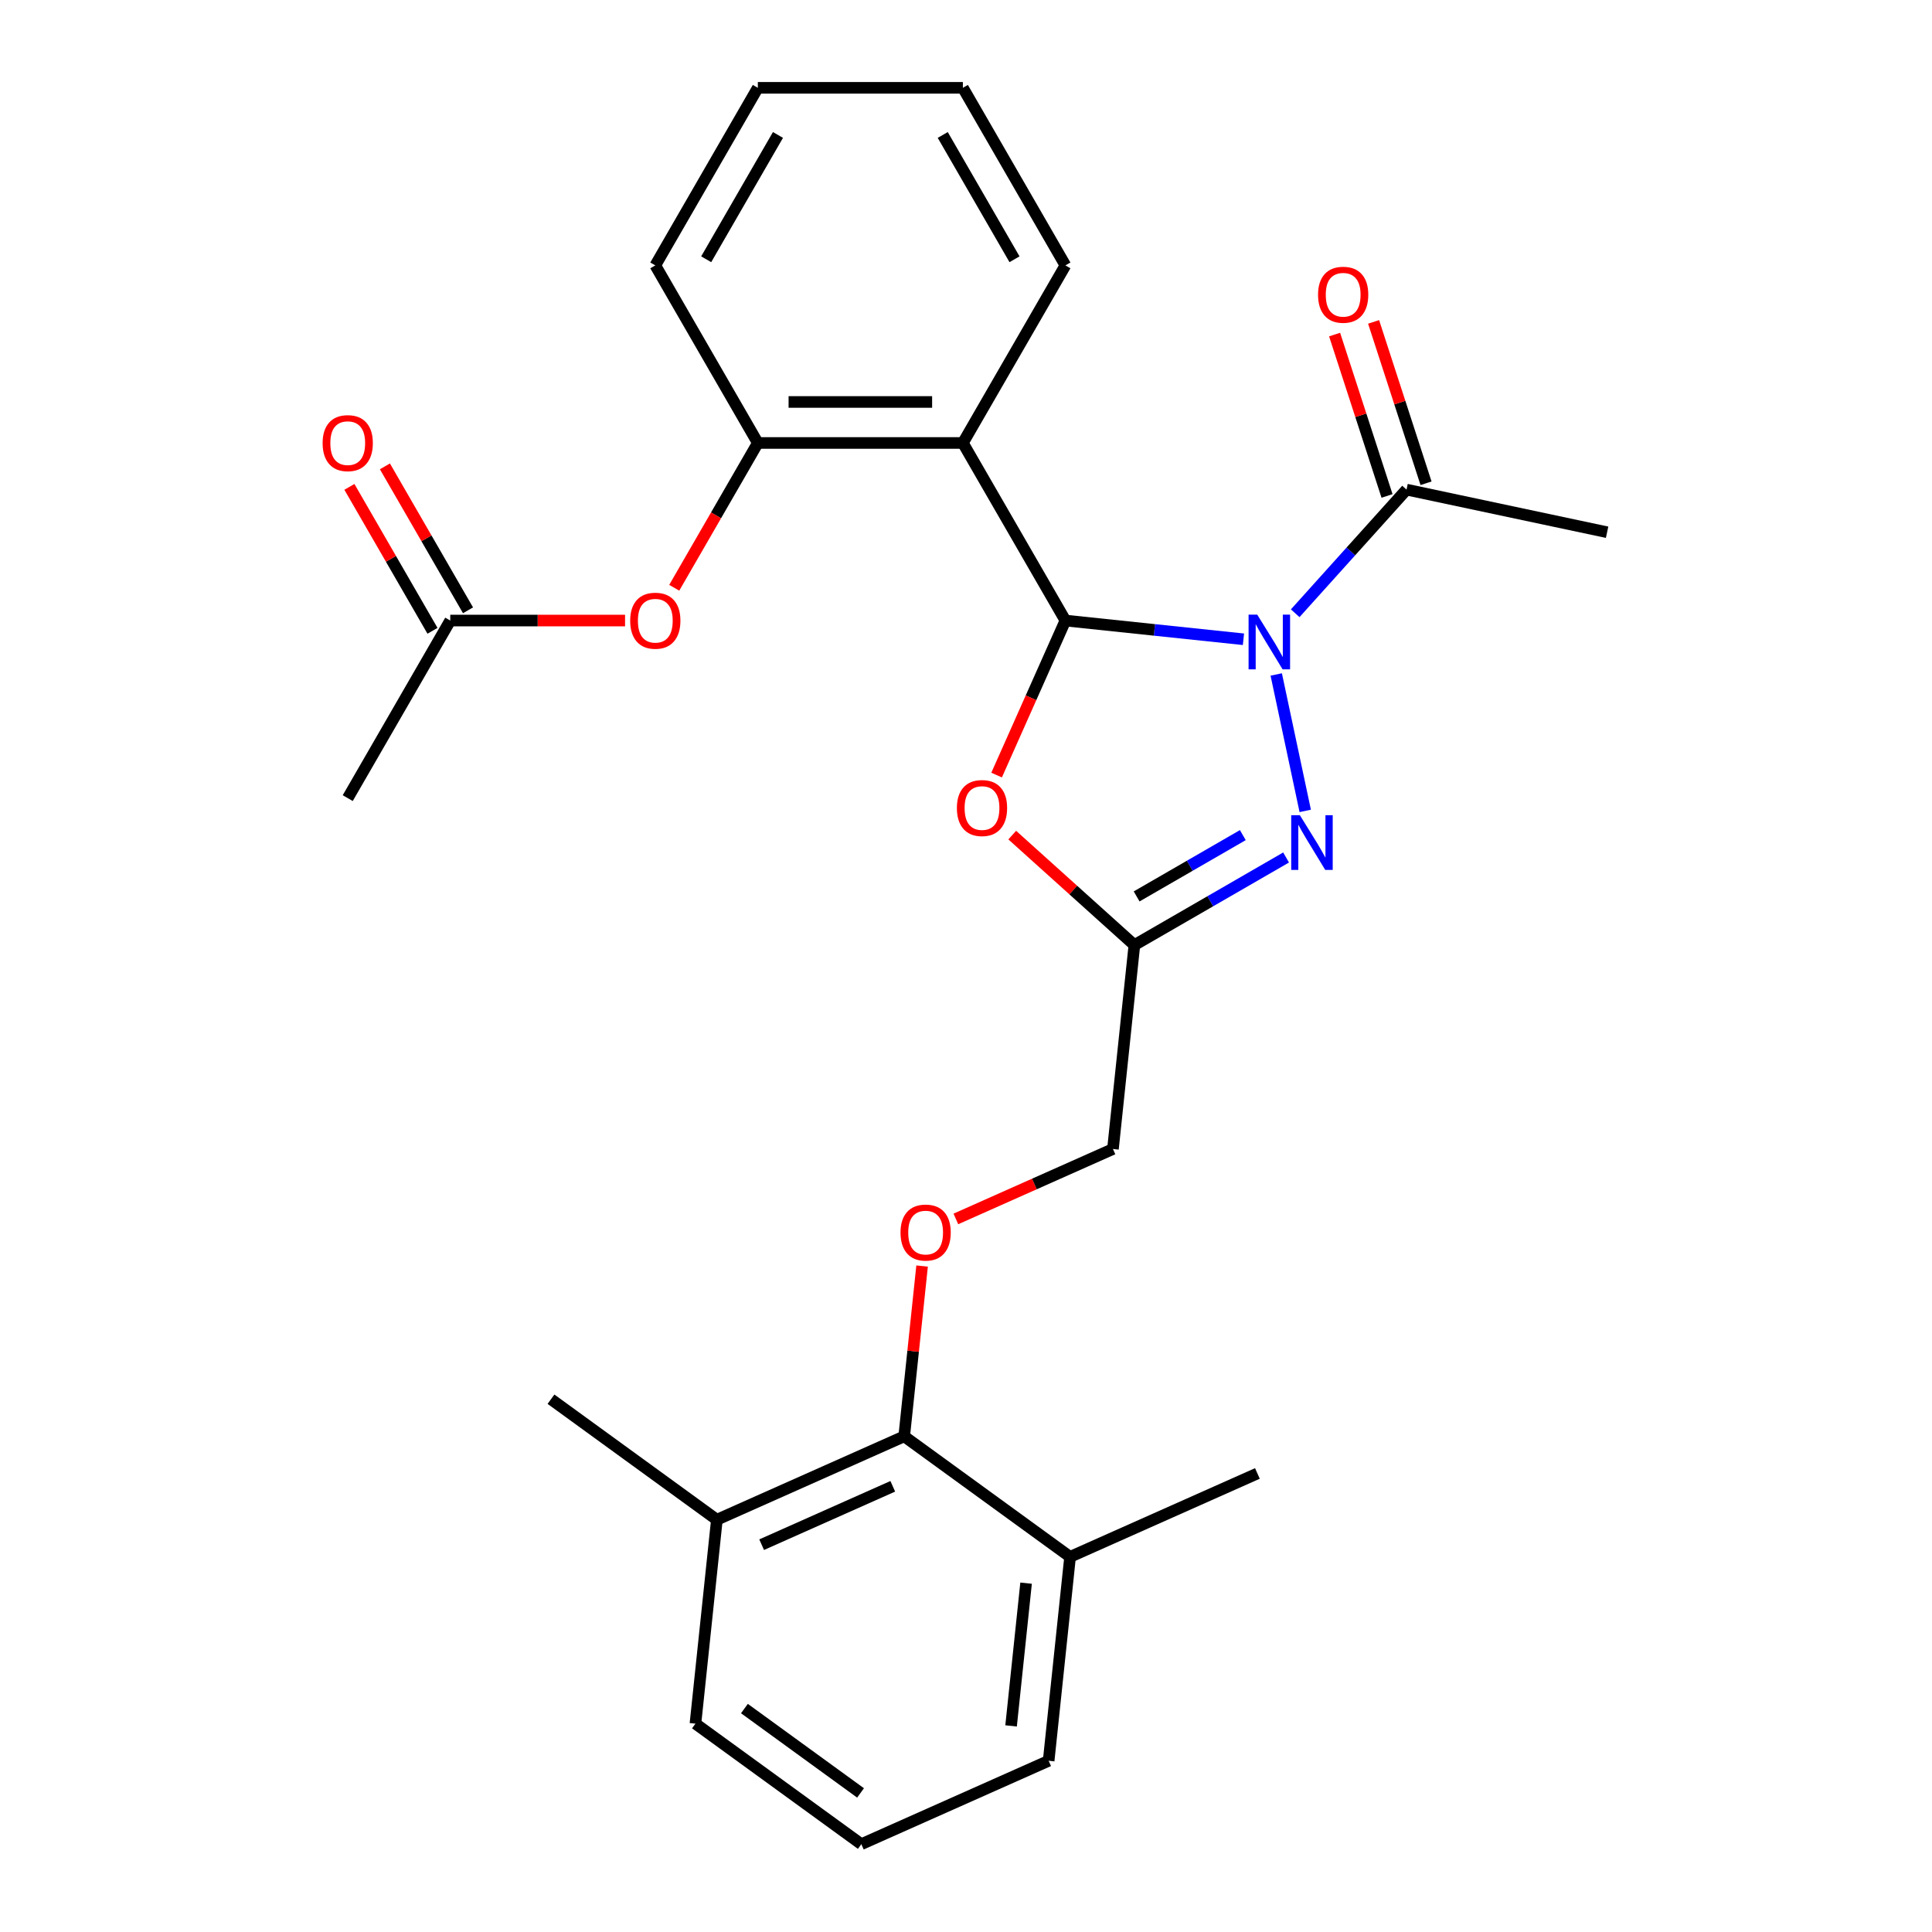 <?xml version='1.0' encoding='iso-8859-1'?>
<svg version='1.1' baseProfile='full'
              xmlns='http://www.w3.org/2000/svg'
                      xmlns:rdkit='http://www.rdkit.org/xml'
                      xmlns:xlink='http://www.w3.org/1999/xlink'
                  xml:space='preserve'
width='1000px' height='1000px' viewBox='0 0 1000 1000'>
<!-- END OF HEADER -->
<rect style='opacity:1.0;fill:#FFFFFF;stroke:none' width='1000' height='1000' x='0' y='0'> </rect>
<path class='bond-0' d='M 643.609,330.883 L 597.53,326.039' style='fill:none;fill-rule:evenodd;stroke:#0000FF;stroke-width:6px;stroke-linecap:butt;stroke-linejoin:miter;stroke-opacity:1' />
<path class='bond-0' d='M 597.53,326.039 L 551.451,321.196' style='fill:none;fill-rule:evenodd;stroke:#000000;stroke-width:6px;stroke-linecap:butt;stroke-linejoin:miter;stroke-opacity:1' />
<path class='bond-1' d='M 660.576,349.104 L 675.586,419.72' style='fill:none;fill-rule:evenodd;stroke:#0000FF;stroke-width:6px;stroke-linecap:butt;stroke-linejoin:miter;stroke-opacity:1' />
<path class='bond-5' d='M 670.396,317.415 L 699.208,285.417' style='fill:none;fill-rule:evenodd;stroke:#0000FF;stroke-width:6px;stroke-linecap:butt;stroke-linejoin:miter;stroke-opacity:1' />
<path class='bond-5' d='M 699.208,285.417 L 728.019,253.418' style='fill:none;fill-rule:evenodd;stroke:#000000;stroke-width:6px;stroke-linecap:butt;stroke-linejoin:miter;stroke-opacity:1' />
<path class='bond-2' d='M 551.451,321.196 L 498.384,229.282' style='fill:none;fill-rule:evenodd;stroke:#000000;stroke-width:6px;stroke-linecap:butt;stroke-linejoin:miter;stroke-opacity:1' />
<path class='bond-3' d='M 551.451,321.196 L 533.645,361.188' style='fill:none;fill-rule:evenodd;stroke:#000000;stroke-width:6px;stroke-linecap:butt;stroke-linejoin:miter;stroke-opacity:1' />
<path class='bond-3' d='M 533.645,361.188 L 515.84,401.18' style='fill:none;fill-rule:evenodd;stroke:#FF0000;stroke-width:6px;stroke-linecap:butt;stroke-linejoin:miter;stroke-opacity:1' />
<path class='bond-4' d='M 665.675,443.837 L 626.415,466.504' style='fill:none;fill-rule:evenodd;stroke:#0000FF;stroke-width:6px;stroke-linecap:butt;stroke-linejoin:miter;stroke-opacity:1' />
<path class='bond-4' d='M 626.415,466.504 L 587.155,489.171' style='fill:none;fill-rule:evenodd;stroke:#000000;stroke-width:6px;stroke-linecap:butt;stroke-linejoin:miter;stroke-opacity:1' />
<path class='bond-4' d='M 643.284,432.254 L 615.802,448.121' style='fill:none;fill-rule:evenodd;stroke:#0000FF;stroke-width:6px;stroke-linecap:butt;stroke-linejoin:miter;stroke-opacity:1' />
<path class='bond-4' d='M 615.802,448.121 L 588.32,463.988' style='fill:none;fill-rule:evenodd;stroke:#000000;stroke-width:6px;stroke-linecap:butt;stroke-linejoin:miter;stroke-opacity:1' />
<path class='bond-6' d='M 498.384,229.282 L 392.251,229.282' style='fill:none;fill-rule:evenodd;stroke:#000000;stroke-width:6px;stroke-linecap:butt;stroke-linejoin:miter;stroke-opacity:1' />
<path class='bond-6' d='M 482.464,208.056 L 408.171,208.056' style='fill:none;fill-rule:evenodd;stroke:#000000;stroke-width:6px;stroke-linecap:butt;stroke-linejoin:miter;stroke-opacity:1' />
<path class='bond-16' d='M 498.384,229.282 L 551.451,137.368' style='fill:none;fill-rule:evenodd;stroke:#000000;stroke-width:6px;stroke-linecap:butt;stroke-linejoin:miter;stroke-opacity:1' />
<path class='bond-27' d='M 523.936,432.248 L 555.545,460.709' style='fill:none;fill-rule:evenodd;stroke:#FF0000;stroke-width:6px;stroke-linecap:butt;stroke-linejoin:miter;stroke-opacity:1' />
<path class='bond-27' d='M 555.545,460.709 L 587.155,489.171' style='fill:none;fill-rule:evenodd;stroke:#000000;stroke-width:6px;stroke-linecap:butt;stroke-linejoin:miter;stroke-opacity:1' />
<path class='bond-11' d='M 587.155,489.171 L 576.061,594.722' style='fill:none;fill-rule:evenodd;stroke:#000000;stroke-width:6px;stroke-linecap:butt;stroke-linejoin:miter;stroke-opacity:1' />
<path class='bond-12' d='M 738.113,250.138 L 724.544,208.376' style='fill:none;fill-rule:evenodd;stroke:#000000;stroke-width:6px;stroke-linecap:butt;stroke-linejoin:miter;stroke-opacity:1' />
<path class='bond-12' d='M 724.544,208.376 L 710.974,166.613' style='fill:none;fill-rule:evenodd;stroke:#FF0000;stroke-width:6px;stroke-linecap:butt;stroke-linejoin:miter;stroke-opacity:1' />
<path class='bond-12' d='M 717.925,256.698 L 704.356,214.935' style='fill:none;fill-rule:evenodd;stroke:#000000;stroke-width:6px;stroke-linecap:butt;stroke-linejoin:miter;stroke-opacity:1' />
<path class='bond-12' d='M 704.356,214.935 L 690.786,173.173' style='fill:none;fill-rule:evenodd;stroke:#FF0000;stroke-width:6px;stroke-linecap:butt;stroke-linejoin:miter;stroke-opacity:1' />
<path class='bond-17' d='M 728.019,253.418 L 831.833,275.484' style='fill:none;fill-rule:evenodd;stroke:#000000;stroke-width:6px;stroke-linecap:butt;stroke-linejoin:miter;stroke-opacity:1' />
<path class='bond-9' d='M 392.251,229.282 L 370.618,266.753' style='fill:none;fill-rule:evenodd;stroke:#000000;stroke-width:6px;stroke-linecap:butt;stroke-linejoin:miter;stroke-opacity:1' />
<path class='bond-9' d='M 370.618,266.753 L 348.984,304.223' style='fill:none;fill-rule:evenodd;stroke:#FF0000;stroke-width:6px;stroke-linecap:butt;stroke-linejoin:miter;stroke-opacity:1' />
<path class='bond-18' d='M 392.251,229.282 L 339.185,137.368' style='fill:none;fill-rule:evenodd;stroke:#000000;stroke-width:6px;stroke-linecap:butt;stroke-linejoin:miter;stroke-opacity:1' />
<path class='bond-7' d='M 468.01,743.442 L 472.641,699.373' style='fill:none;fill-rule:evenodd;stroke:#000000;stroke-width:6px;stroke-linecap:butt;stroke-linejoin:miter;stroke-opacity:1' />
<path class='bond-7' d='M 472.641,699.373 L 477.273,655.304' style='fill:none;fill-rule:evenodd;stroke:#FF0000;stroke-width:6px;stroke-linecap:butt;stroke-linejoin:miter;stroke-opacity:1' />
<path class='bond-13' d='M 468.01,743.442 L 371.052,786.61' style='fill:none;fill-rule:evenodd;stroke:#000000;stroke-width:6px;stroke-linecap:butt;stroke-linejoin:miter;stroke-opacity:1' />
<path class='bond-13' d='M 462.1,769.309 L 394.229,799.527' style='fill:none;fill-rule:evenodd;stroke:#000000;stroke-width:6px;stroke-linecap:butt;stroke-linejoin:miter;stroke-opacity:1' />
<path class='bond-14' d='M 468.01,743.442 L 553.873,805.826' style='fill:none;fill-rule:evenodd;stroke:#000000;stroke-width:6px;stroke-linecap:butt;stroke-linejoin:miter;stroke-opacity:1' />
<path class='bond-8' d='M 494.757,630.921 L 535.409,612.822' style='fill:none;fill-rule:evenodd;stroke:#FF0000;stroke-width:6px;stroke-linecap:butt;stroke-linejoin:miter;stroke-opacity:1' />
<path class='bond-8' d='M 535.409,612.822 L 576.061,594.722' style='fill:none;fill-rule:evenodd;stroke:#000000;stroke-width:6px;stroke-linecap:butt;stroke-linejoin:miter;stroke-opacity:1' />
<path class='bond-10' d='M 323.531,321.196 L 278.291,321.196' style='fill:none;fill-rule:evenodd;stroke:#FF0000;stroke-width:6px;stroke-linecap:butt;stroke-linejoin:miter;stroke-opacity:1' />
<path class='bond-10' d='M 278.291,321.196 L 233.052,321.196' style='fill:none;fill-rule:evenodd;stroke:#000000;stroke-width:6px;stroke-linecap:butt;stroke-linejoin:miter;stroke-opacity:1' />
<path class='bond-15' d='M 242.243,315.89 L 220.737,278.639' style='fill:none;fill-rule:evenodd;stroke:#000000;stroke-width:6px;stroke-linecap:butt;stroke-linejoin:miter;stroke-opacity:1' />
<path class='bond-15' d='M 220.737,278.639 L 199.23,241.389' style='fill:none;fill-rule:evenodd;stroke:#FF0000;stroke-width:6px;stroke-linecap:butt;stroke-linejoin:miter;stroke-opacity:1' />
<path class='bond-15' d='M 223.86,326.503 L 202.354,289.253' style='fill:none;fill-rule:evenodd;stroke:#000000;stroke-width:6px;stroke-linecap:butt;stroke-linejoin:miter;stroke-opacity:1' />
<path class='bond-15' d='M 202.354,289.253 L 180.847,252.002' style='fill:none;fill-rule:evenodd;stroke:#FF0000;stroke-width:6px;stroke-linecap:butt;stroke-linejoin:miter;stroke-opacity:1' />
<path class='bond-20' d='M 233.052,321.196 L 179.985,413.11' style='fill:none;fill-rule:evenodd;stroke:#000000;stroke-width:6px;stroke-linecap:butt;stroke-linejoin:miter;stroke-opacity:1' />
<path class='bond-22' d='M 371.052,786.61 L 359.958,892.162' style='fill:none;fill-rule:evenodd;stroke:#000000;stroke-width:6px;stroke-linecap:butt;stroke-linejoin:miter;stroke-opacity:1' />
<path class='bond-24' d='M 371.052,786.61 L 285.189,724.227' style='fill:none;fill-rule:evenodd;stroke:#000000;stroke-width:6px;stroke-linecap:butt;stroke-linejoin:miter;stroke-opacity:1' />
<path class='bond-21' d='M 553.873,805.826 L 542.779,911.377' style='fill:none;fill-rule:evenodd;stroke:#000000;stroke-width:6px;stroke-linecap:butt;stroke-linejoin:miter;stroke-opacity:1' />
<path class='bond-21' d='M 531.099,819.44 L 523.333,893.326' style='fill:none;fill-rule:evenodd;stroke:#000000;stroke-width:6px;stroke-linecap:butt;stroke-linejoin:miter;stroke-opacity:1' />
<path class='bond-23' d='M 553.873,805.826 L 650.83,762.657' style='fill:none;fill-rule:evenodd;stroke:#000000;stroke-width:6px;stroke-linecap:butt;stroke-linejoin:miter;stroke-opacity:1' />
<path class='bond-25' d='M 551.451,137.368 L 498.384,45.455' style='fill:none;fill-rule:evenodd;stroke:#000000;stroke-width:6px;stroke-linecap:butt;stroke-linejoin:miter;stroke-opacity:1' />
<path class='bond-25' d='M 525.108,134.195 L 487.961,69.855' style='fill:none;fill-rule:evenodd;stroke:#000000;stroke-width:6px;stroke-linecap:butt;stroke-linejoin:miter;stroke-opacity:1' />
<path class='bond-26' d='M 339.185,137.368 L 392.251,45.455' style='fill:none;fill-rule:evenodd;stroke:#000000;stroke-width:6px;stroke-linecap:butt;stroke-linejoin:miter;stroke-opacity:1' />
<path class='bond-26' d='M 365.527,134.195 L 402.674,69.855' style='fill:none;fill-rule:evenodd;stroke:#000000;stroke-width:6px;stroke-linecap:butt;stroke-linejoin:miter;stroke-opacity:1' />
<path class='bond-19' d='M 445.822,954.545 L 359.958,892.162' style='fill:none;fill-rule:evenodd;stroke:#000000;stroke-width:6px;stroke-linecap:butt;stroke-linejoin:miter;stroke-opacity:1' />
<path class='bond-19' d='M 445.419,928.015 L 385.314,884.347' style='fill:none;fill-rule:evenodd;stroke:#000000;stroke-width:6px;stroke-linecap:butt;stroke-linejoin:miter;stroke-opacity:1' />
<path class='bond-29' d='M 445.822,954.545 L 542.779,911.377' style='fill:none;fill-rule:evenodd;stroke:#000000;stroke-width:6px;stroke-linecap:butt;stroke-linejoin:miter;stroke-opacity:1' />
<path class='bond-28' d='M 498.384,45.455 L 392.251,45.455' style='fill:none;fill-rule:evenodd;stroke:#000000;stroke-width:6px;stroke-linecap:butt;stroke-linejoin:miter;stroke-opacity:1' />
<path  class='atom-0' d='M 650.742 318.13
L 660.022 333.13
Q 660.942 334.61, 662.422 337.29
Q 663.902 339.97, 663.982 340.13
L 663.982 318.13
L 667.742 318.13
L 667.742 346.45
L 663.862 346.45
L 653.902 330.05
Q 652.742 328.13, 651.502 325.93
Q 650.302 323.73, 649.942 323.05
L 649.942 346.45
L 646.262 346.45
L 646.262 318.13
L 650.742 318.13
' fill='#0000FF'/>
<path  class='atom-2' d='M 672.809 421.944
L 682.089 436.944
Q 683.009 438.424, 684.489 441.104
Q 685.969 443.784, 686.049 443.944
L 686.049 421.944
L 689.809 421.944
L 689.809 450.264
L 685.929 450.264
L 675.969 433.864
Q 674.809 431.944, 673.569 429.744
Q 672.369 427.544, 672.009 426.864
L 672.009 450.264
L 668.329 450.264
L 668.329 421.944
L 672.809 421.944
' fill='#0000FF'/>
<path  class='atom-4' d='M 495.283 418.234
Q 495.283 411.434, 498.643 407.634
Q 502.003 403.834, 508.283 403.834
Q 514.563 403.834, 517.923 407.634
Q 521.283 411.434, 521.283 418.234
Q 521.283 425.114, 517.883 429.034
Q 514.483 432.914, 508.283 432.914
Q 502.043 432.914, 498.643 429.034
Q 495.283 425.154, 495.283 418.234
M 508.283 429.714
Q 512.603 429.714, 514.923 426.834
Q 517.283 423.914, 517.283 418.234
Q 517.283 412.674, 514.923 409.874
Q 512.603 407.034, 508.283 407.034
Q 503.963 407.034, 501.603 409.834
Q 499.283 412.634, 499.283 418.234
Q 499.283 423.954, 501.603 426.834
Q 503.963 429.714, 508.283 429.714
' fill='#FF0000'/>
<path  class='atom-9' d='M 466.104 637.97
Q 466.104 631.17, 469.464 627.37
Q 472.824 623.57, 479.104 623.57
Q 485.384 623.57, 488.744 627.37
Q 492.104 631.17, 492.104 637.97
Q 492.104 644.85, 488.704 648.77
Q 485.304 652.65, 479.104 652.65
Q 472.864 652.65, 469.464 648.77
Q 466.104 644.89, 466.104 637.97
M 479.104 649.45
Q 483.424 649.45, 485.744 646.57
Q 488.104 643.65, 488.104 637.97
Q 488.104 632.41, 485.744 629.61
Q 483.424 626.77, 479.104 626.77
Q 474.784 626.77, 472.424 629.57
Q 470.104 632.37, 470.104 637.97
Q 470.104 643.69, 472.424 646.57
Q 474.784 649.45, 479.104 649.45
' fill='#FF0000'/>
<path  class='atom-10' d='M 326.185 321.276
Q 326.185 314.476, 329.545 310.676
Q 332.905 306.876, 339.185 306.876
Q 345.465 306.876, 348.825 310.676
Q 352.185 314.476, 352.185 321.276
Q 352.185 328.156, 348.785 332.076
Q 345.385 335.956, 339.185 335.956
Q 332.945 335.956, 329.545 332.076
Q 326.185 328.196, 326.185 321.276
M 339.185 332.756
Q 343.505 332.756, 345.825 329.876
Q 348.185 326.956, 348.185 321.276
Q 348.185 315.716, 345.825 312.916
Q 343.505 310.076, 339.185 310.076
Q 334.865 310.076, 332.505 312.876
Q 330.185 315.676, 330.185 321.276
Q 330.185 326.996, 332.505 329.876
Q 334.865 332.756, 339.185 332.756
' fill='#FF0000'/>
<path  class='atom-13' d='M 682.222 152.559
Q 682.222 145.759, 685.582 141.959
Q 688.942 138.159, 695.222 138.159
Q 701.502 138.159, 704.862 141.959
Q 708.222 145.759, 708.222 152.559
Q 708.222 159.439, 704.822 163.359
Q 701.422 167.239, 695.222 167.239
Q 688.982 167.239, 685.582 163.359
Q 682.222 159.479, 682.222 152.559
M 695.222 164.039
Q 699.542 164.039, 701.862 161.159
Q 704.222 158.239, 704.222 152.559
Q 704.222 146.999, 701.862 144.199
Q 699.542 141.359, 695.222 141.359
Q 690.902 141.359, 688.542 144.159
Q 686.222 146.959, 686.222 152.559
Q 686.222 158.279, 688.542 161.159
Q 690.902 164.039, 695.222 164.039
' fill='#FF0000'/>
<path  class='atom-16' d='M 166.985 229.362
Q 166.985 222.562, 170.345 218.762
Q 173.705 214.962, 179.985 214.962
Q 186.265 214.962, 189.625 218.762
Q 192.985 222.562, 192.985 229.362
Q 192.985 236.242, 189.585 240.162
Q 186.185 244.042, 179.985 244.042
Q 173.745 244.042, 170.345 240.162
Q 166.985 236.282, 166.985 229.362
M 179.985 240.842
Q 184.305 240.842, 186.625 237.962
Q 188.985 235.042, 188.985 229.362
Q 188.985 223.802, 186.625 221.002
Q 184.305 218.162, 179.985 218.162
Q 175.665 218.162, 173.305 220.962
Q 170.985 223.762, 170.985 229.362
Q 170.985 235.082, 173.305 237.962
Q 175.665 240.842, 179.985 240.842
' fill='#FF0000'/>
</svg>
